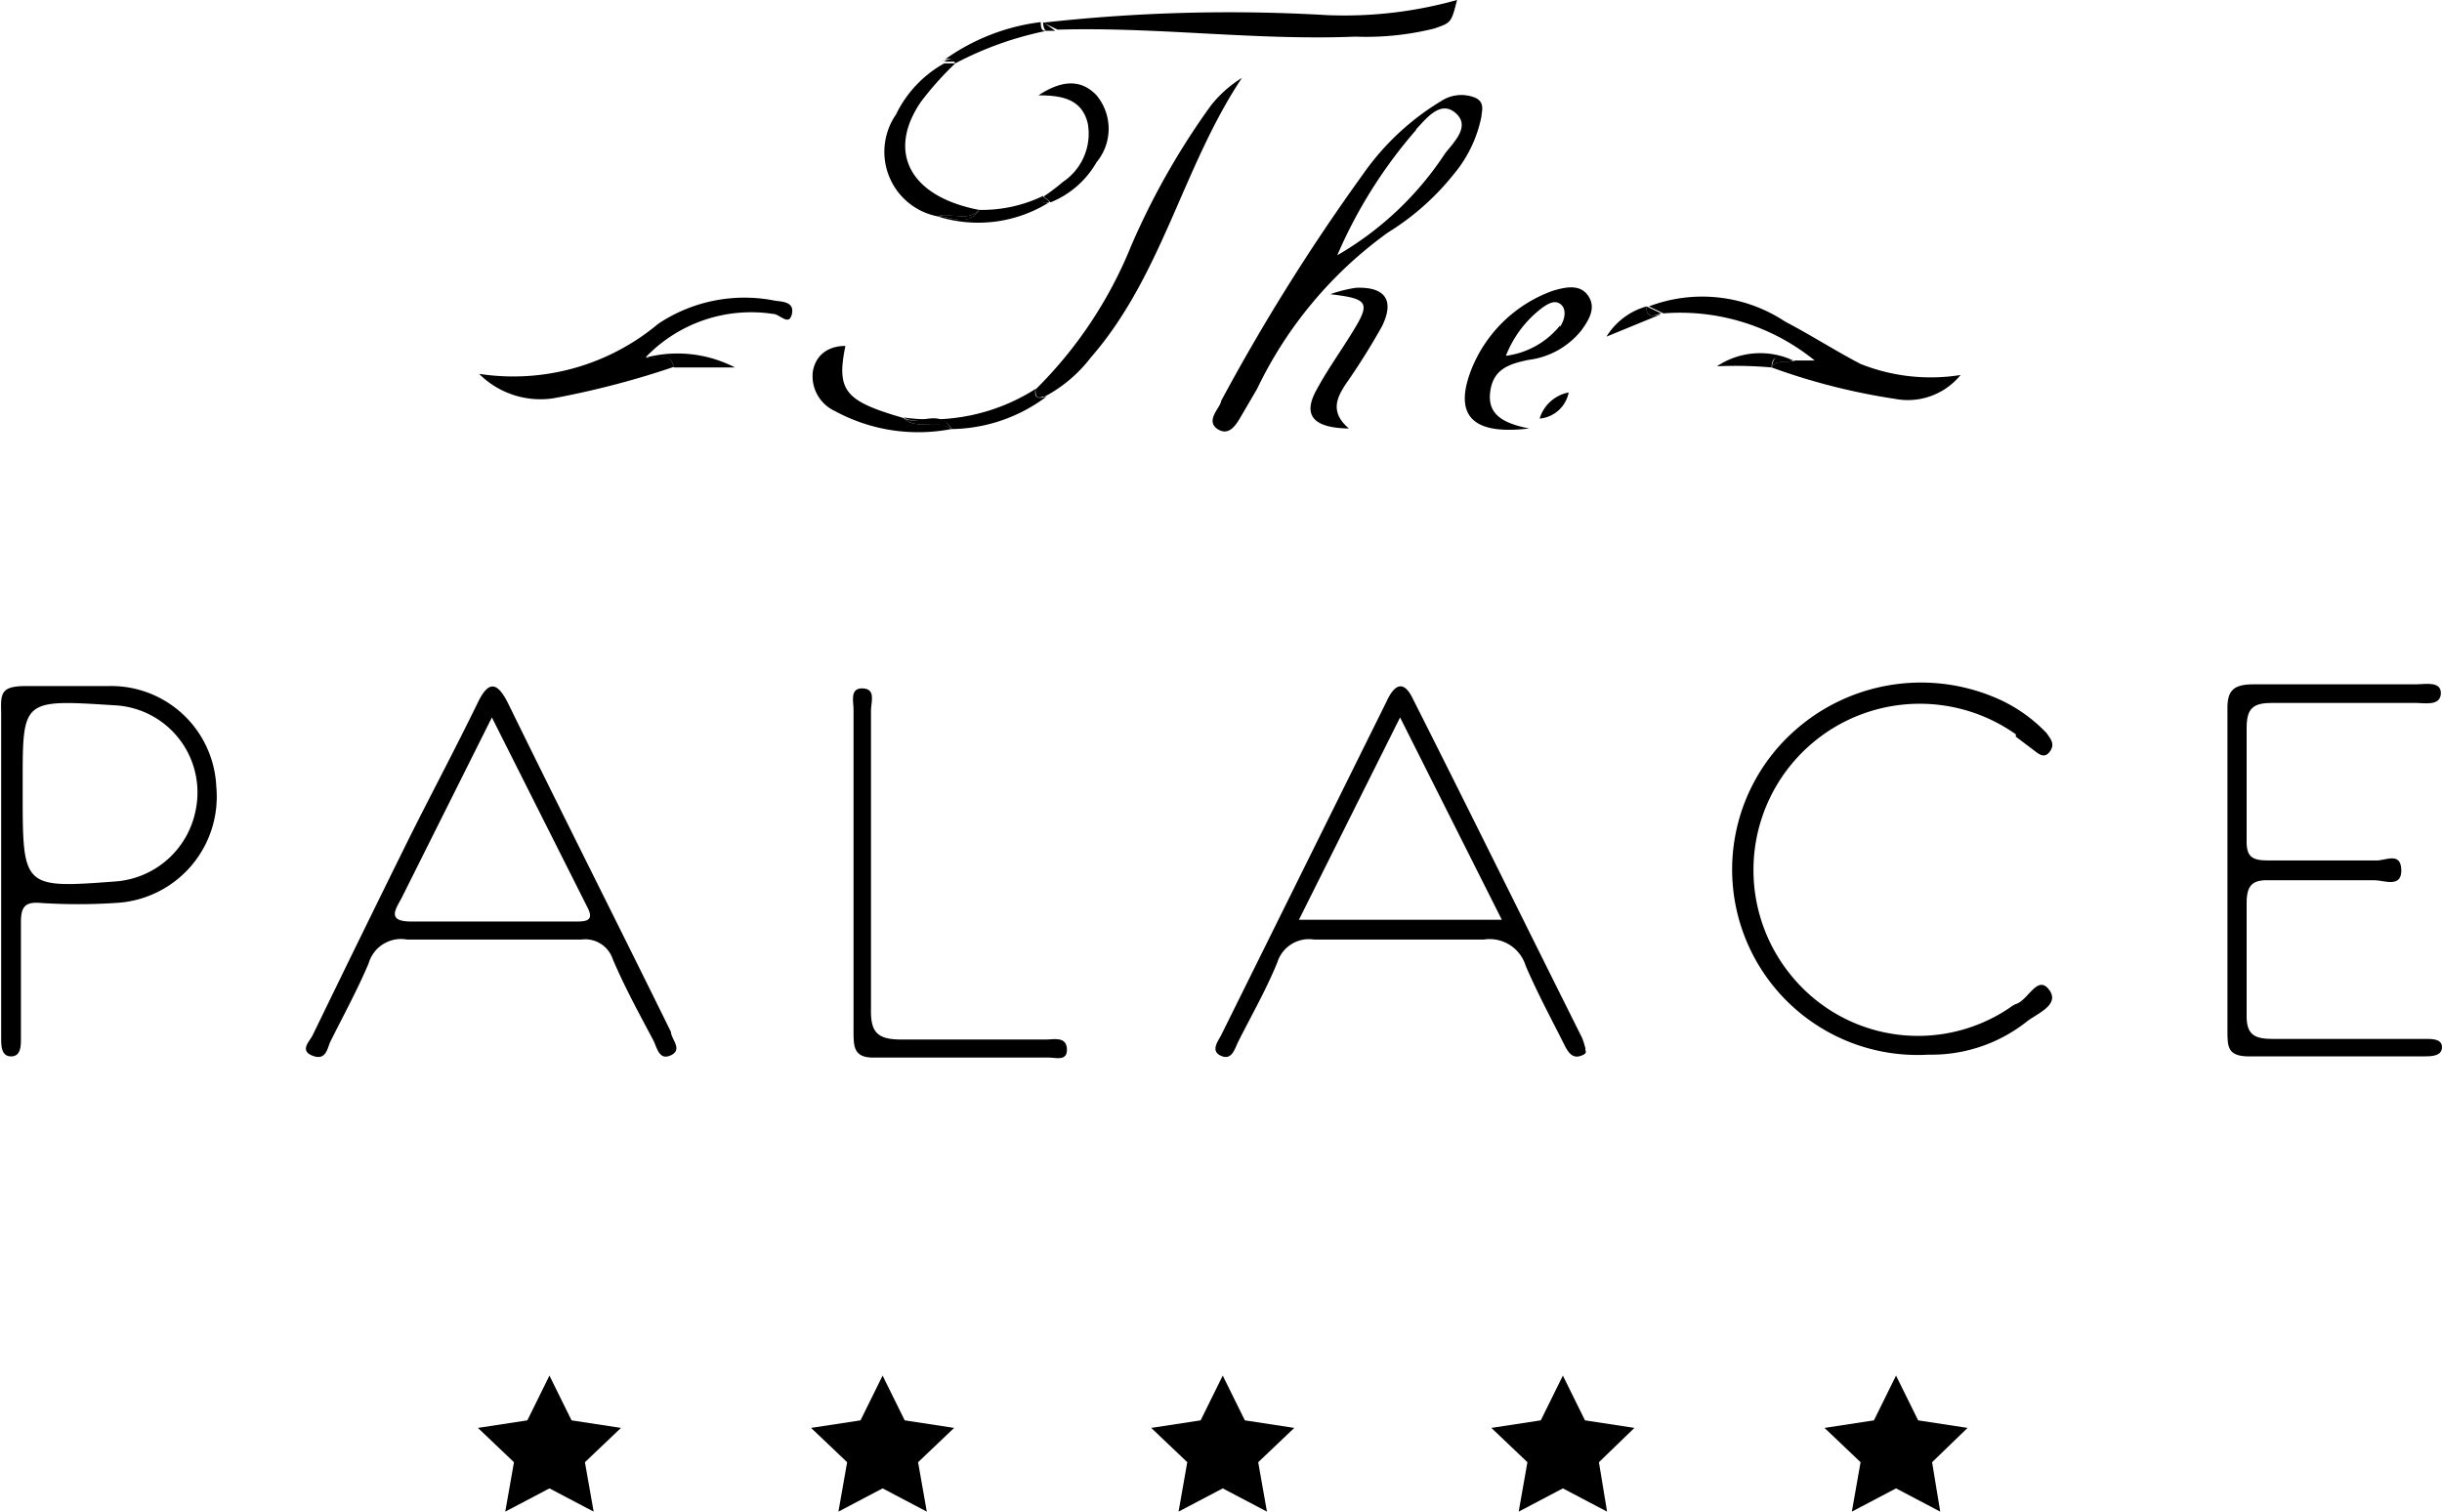 <svg id="Layer_1" data-name="Layer 1" xmlns="http://www.w3.org/2000/svg" viewBox="0 0 42 26"><title>MARION MIZZI ICONS</title><polygon points="11.11 6.14 11.11 6.14 11.11 6.14 11.11 6.14"/><path d="M8.74,12.1c-.19-.38-.34-.4-.53,0-.38.78-.79,1.55-1.18,2.33Q6.2,16.11,5.38,17.8c-.05.11-.24.27,0,.36s.25-.15.31-.26c.22-.44.46-.88.65-1.33A.58.58,0,0,1,7,16.16c1,0,2,0,3,0a.5.5,0,0,1,.54.34c.2.47.45.93.69,1.38.07.13.1.37.31.27s0-.28,0-.4C10.61,15.86,9.67,14,8.74,12.1Zm1.19,3.75H7.07c-.43,0-.26-.22-.16-.41l1.55-3.1,1.65,3.28C10.21,15.82,10.1,15.85,9.93,15.85Z"/><path d="M24.29,12c-.17-.34-.33-.18-.44.06L21,17.81c-.06.11-.18.27,0,.35s.23-.1.29-.23c.23-.46.49-.91.68-1.38a.57.57,0,0,1,.63-.39c1,0,1.95,0,2.92,0a.65.65,0,0,1,.72.45c.2.47.45.93.68,1.39.06.11.13.21.27.16s.06-.09.08-.12a1.53,1.53,0,0,0-.06-.19C26.23,15.89,25.27,13.94,24.29,12Zm-1.95,3.82,1.74-3.48,1.75,3.48Z"/><path d="M41.66,17.87c-.85,0-1.71,0-2.56,0-.33,0-.47-.07-.46-.43,0-.63,0-1.27,0-1.91,0-.33.12-.4.41-.39.6,0,1.19,0,1.79,0,.16,0,.47.14.46-.18s-.28-.15-.44-.16c-.62,0-1.23,0-1.85,0-.29,0-.38-.07-.37-.37,0-.64,0-1.27,0-1.91,0-.35.12-.43.45-.43.81,0,1.63,0,2.44,0,.17,0,.44.06.45-.16s-.27-.16-.42-.16c-.93,0-1.87,0-2.8,0-.39,0-.46.14-.45.48,0,.89,0,1.79,0,2.68s0,1.87,0,2.8c0,.27,0,.44.37.44,1,0,2,0,3,0,.13,0,.32,0,.32-.16S41.78,17.87,41.66,17.87Z"/><path d="M1.88,11.8c-.48,0-1,0-1.43,0s-.44.12-.43.45c0,.91,0,1.83,0,2.74s0,1.91,0,2.86c0,.13,0,.32.17.32s.17-.18.17-.31c0-.68,0-1.35,0-2,0-.26.07-.35.33-.33a9.83,9.83,0,0,0,1.31,0,1.83,1.83,0,0,0,1.72-2A1.81,1.81,0,0,0,1.88,11.8Zm1.49,2.11A1.52,1.52,0,0,1,2,15.16c-1.61.12-1.61.12-1.61-1.54v-.18c0-1.41,0-1.41,1.56-1.31A1.5,1.5,0,0,1,3.37,13.91Z"/><path d="M34.67,12.67l.33.25c.08.06.17.13.26,0s0-.22-.06-.31a2.63,2.63,0,0,0-.77-.56,3.27,3.27,0,0,0-3.6.55,3.19,3.19,0,0,0,2.34,5.54,2.64,2.64,0,0,0,1.69-.57c.18-.14.58-.29.38-.55s-.36.19-.57.25a.43.43,0,0,0-.1.06,2.81,2.81,0,0,1-3.72-.5,2.86,2.86,0,0,1,3.82-4.2Z"/><path d="M20.94,7.38c.22.14.34-.11.44-.28l.24-.41A7.08,7.08,0,0,1,23.87,4,4.4,4.4,0,0,0,25,3a2.22,2.22,0,0,0,.48-1c0-.08.07-.24-.11-.32a.63.63,0,0,0-.57.05A4.44,4.44,0,0,0,23.44,3,34.71,34.71,0,0,0,21,6.9C21,7,20.72,7.23,20.94,7.38Zm3.41-5.15c.18-.19.42-.51.68-.29s0,.48-.17.69A5.51,5.51,0,0,1,23,4.39,8.23,8.23,0,0,1,24.36,2.23Z"/><path d="M18,17.88c-.83,0-1.67,0-2.5,0-.43,0-.53-.14-.52-.54,0-1.71,0-3.41,0-5.12,0-.14.09-.37-.14-.38s-.16.23-.16.36c0,.91,0,1.83,0,2.74s0,1.87,0,2.8c0,.26,0,.46.36.45,1,0,2,0,3,0,.12,0,.32.07.31-.15S18.11,17.88,18,17.88Z"/><path d="M18.19.5,18,.53Z"/><path d="M23.31.63A4.84,4.84,0,0,0,24.67.49c.29-.1.29-.1.39-.49a7.18,7.18,0,0,1-2.24.26,28.75,28.75,0,0,0-4.88.13l.25.12C19.9.46,21.6.7,23.31.63Z"/><path d="M20.83,1.81a12.67,12.67,0,0,0-1.38,2.43,7.34,7.34,0,0,1-1.64,2.46l.14.13h0a2.43,2.43,0,0,0,.81-.68c1.23-1.41,1.58-3.28,2.6-4.81A2.06,2.06,0,0,0,20.83,1.81Z"/><path d="M13.32,5.17a2.67,2.67,0,0,0-2,.4,3.88,3.88,0,0,1-3.08.86,1.49,1.49,0,0,0,1.28.42,14.83,14.83,0,0,0,2.07-.54c-.11-.21-.36,0-.48-.17h0a2.51,2.51,0,0,1,2.19-.74c.11,0,.27.22.32,0S13.43,5.19,13.32,5.17Z"/><path d="M30.47,6.32a10.94,10.94,0,0,0,2.12.54,1.17,1.17,0,0,0,1.13-.41A3.26,3.26,0,0,1,32,6.26c-.44-.23-.86-.5-1.3-.73a2.58,2.58,0,0,0-2.34-.26l.25.12a3.67,3.67,0,0,1,2.6.81h-.33C30.72,6.25,30.56,6.17,30.47,6.32Z"/><path d="M26.71,5A2.37,2.37,0,0,0,25.3,6.37c-.29.76,0,1.12,1,1-.45-.09-.72-.24-.67-.63s.32-.48.66-.55a1.38,1.38,0,0,0,.91-.51c.13-.18.26-.39.11-.6S26.89,4.95,26.71,5Zm.12.6a1.43,1.43,0,0,1-.93.52,1.9,1.9,0,0,1,.63-.83c.1-.07.22-.14.32-.05S26.91,5.51,26.83,5.62Z"/><path d="M23.77,5.61c.22-.45.05-.68-.45-.66a2.39,2.39,0,0,0-.44.11c.66.08.7.14.37.67-.21.34-.44.66-.62,1s-.14.63.57.64c-.33-.28-.21-.53-.05-.77A11.67,11.67,0,0,0,23.77,5.61Z"/><path d="M16.12,3.72c.23-.07.51.11.72-.11-1.2-.23-1.59-1-1-1.86a5.38,5.38,0,0,1,.59-.66h0l-.19,0a2,2,0,0,0-.83.88A1.13,1.13,0,0,0,16.12,3.72Z"/><path d="M15.54,7.19c-1-.29-1.16-.46-1-1.24-.29,0-.51.15-.56.44a.66.66,0,0,0,.38.68,3,3,0,0,0,2,.31C16.12,7.18,15.78,7.42,15.54,7.19Z"/><path d="M18.86,2.79a.9.9,0,0,0,0-1.15c-.31-.33-.68-.21-1,0,.4,0,.75.06.85.49a1,1,0,0,1-.43,1,3.6,3.6,0,0,1-.33.25l.12.1A1.6,1.6,0,0,0,18.86,2.79Z"/><path d="M17.81,6.69h0a3.34,3.34,0,0,1-2.27.49c.26.16.62-.14.83.2A2.77,2.77,0,0,0,18,6.82C17.81,6.88,17.79,6.81,17.81,6.69Z"/><path d="M17.81,6.69h0c0,.11,0,.18.14.13h0Z"/><path d="M15.54,7.19c.24.23.59,0,.83.2C16.16,7,15.79,7.34,15.54,7.19Z"/><path d="M16.43,1.09h0A5.83,5.83,0,0,1,18,.53c-.06,0-.1,0-.1-.15a3.59,3.59,0,0,0-1.7.68A.14.14,0,0,1,16.43,1.09Z"/><path d="M18,.53l.15,0L17.94.38C17.94.51,18,.54,18,.53Z"/><path d="M16.24,1.06l.19,0A.14.14,0,0,0,16.24,1.06Z"/><path d="M16.12,3.72a2.3,2.3,0,0,0,1.94-.25c-.13.06-.13,0-.12-.1a2.42,2.42,0,0,1-1.1.24C16.64,3.91,16.37,3.72,16.12,3.72Z"/><path d="M16.12,3.72c.25,0,.52.2.72-.11C16.63,3.83,16.35,3.64,16.12,3.72Z"/><path d="M18.05,3.47l-.12-.1C17.92,3.47,17.93,3.53,18.05,3.47Z"/><path d="M11.11,6.15c.16.07.41-.14.48.17h1.05a2.15,2.15,0,0,0-1.53-.17h0Z"/><polygon points="11.11 6.14 11.11 6.14 11.11 6.14 11.11 6.14"/><path d="M11.11,6.15c.12.18.38,0,.48.17C11.52,6,11.26,6.21,11.11,6.15Z"/><path d="M30.47,6.32c0-.28.23-.13.37-.12a1.34,1.34,0,0,0-1.31.1A7.07,7.07,0,0,1,30.47,6.32Z"/><path d="M30.47,6.32c.09-.15.25-.06.37-.12C30.7,6.18,30.52,6,30.47,6.32Z"/><path d="M26.48,7.2a.56.56,0,0,0,.5-.45A.65.65,0,0,0,26.48,7.2Z"/><path d="M28.32,5.27a1.18,1.18,0,0,0-.69.52l.95-.39C28.45,5.43,28.31,5.49,28.32,5.27Z"/><path d="M28.57,5.39l-.25-.12C28.31,5.49,28.45,5.43,28.57,5.39Z"/><polygon points="9.45 23.66 9.83 24.43 10.68 24.56 10.06 25.15 10.21 26 9.45 25.6 8.69 26 8.84 25.15 8.22 24.56 9.07 24.43 9.45 23.66"/><polygon points="15.18 23.66 15.56 24.43 16.41 24.56 15.79 25.15 15.94 26 15.18 25.6 14.42 26 14.57 25.15 13.95 24.56 14.8 24.43 15.18 23.66"/><polygon points="21.03 23.66 21.41 24.43 22.26 24.56 21.64 25.15 21.79 26 21.03 25.6 20.27 26 20.42 25.15 19.8 24.56 20.65 24.43 21.03 23.66"/><polygon points="26.88 23.66 27.26 24.43 28.11 24.56 27.5 25.15 27.64 26 26.88 25.6 26.12 26 26.27 25.15 25.65 24.56 26.5 24.43 26.88 23.66"/><polygon points="32.61 23.66 32.99 24.43 33.84 24.56 33.23 25.15 33.37 26 32.61 25.6 31.85 26 32 25.15 31.38 24.56 32.23 24.43 32.61 23.66"/></svg>